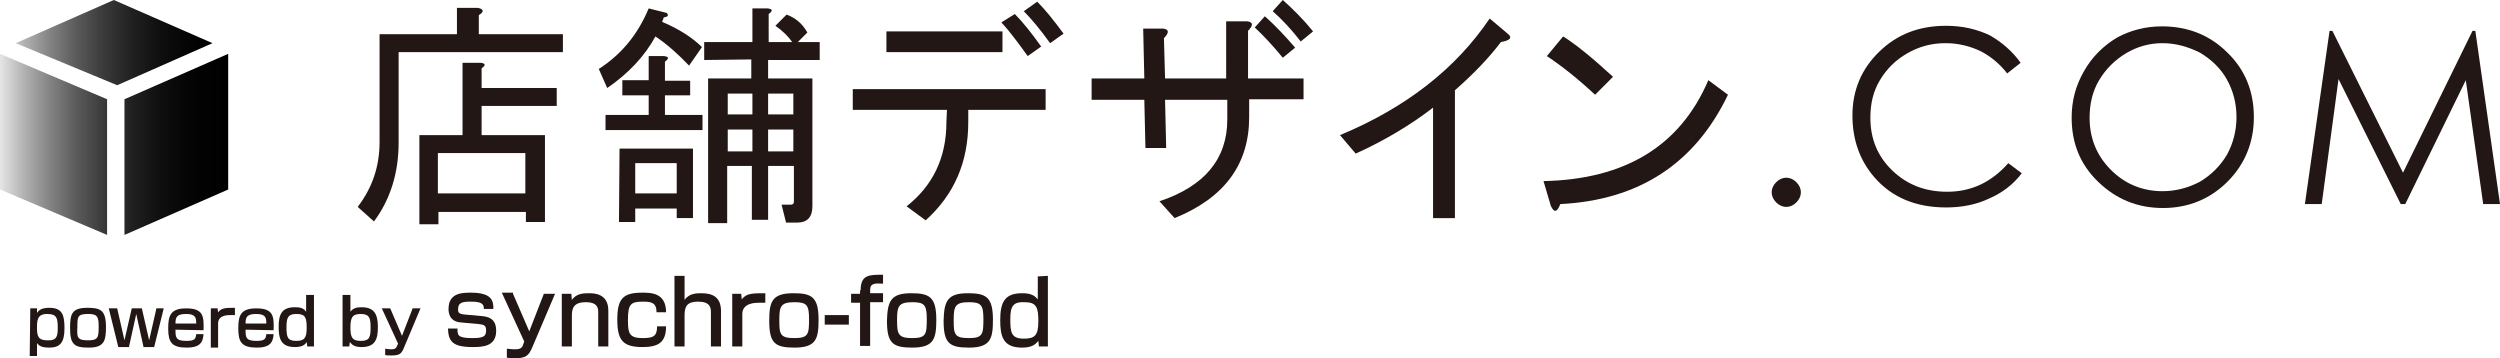 <?xml version="1.0" encoding="utf-8"?>
<!-- Generator: Adobe Illustrator 23.1.1, SVG Export Plug-In . SVG Version: 6.00 Build 0)  -->
<svg version="1.1" id="レイヤー_1" xmlns="http://www.w3.org/2000/svg" xmlns:xlink="http://www.w3.org/1999/xlink" x="0px"
	 y="0px" viewBox="0 0 445.9 63.9" style="enable-background:new 0 0 445.9 63.9;" xml:space="preserve">
<style type="text/css">
	.st0{fill:url(#SVGID_1_);}
	.st1{fill:#221714;}
</style>
<g>
	<g>
		<g>
			
				<linearGradient id="SVGID_1_" gradientUnits="userSpaceOnUse" x1="0" y1="45.05" x2="40.618" y2="45.05" gradientTransform="matrix(1 0 0 -1 0 66)">
				<stop  offset="0" style="stop-color:#E6E6E6"/>
				<stop  offset="2.389967e-03" style="stop-color:#E4E4E4"/>
				<stop  offset="0.112" style="stop-color:#AFAFAF"/>
				<stop  offset="0.225" style="stop-color:#818181"/>
				<stop  offset="0.341" style="stop-color:#595959"/>
				<stop  offset="0.46" style="stop-color:#393939"/>
				<stop  offset="0.582" style="stop-color:#202020"/>
				<stop  offset="0.709" style="stop-color:#0E0E0E"/>
				<stop  offset="0.844" style="stop-color:#030303"/>
				<stop  offset="1" style="stop-color:#000000"/>
			</linearGradient>
			<path class="st0" d="M0,33.8l19.1,8.1V17.7L0,9.6V33.8z M22.2,17.7v24.2l18.5-8.1V9.6L22.2,17.7z M20.3,0L2.8,7.7l18.1,7.5
				l17-7.5L20.3,0z"/>
		</g>
	</g>
	<g>
		<path class="st1" d="M63.8,36.9c2.6-3.4,3.9-7.2,3.9-11.6V6.1h13.8V1.4h3.7c1.1,0.2,1.2,0.7,0.2,1.3v3.4h15v3.2H71.1v16.1
			c0,5.5-1.5,10.2-4.4,14.1L63.8,36.9z M85.7,11.2c0.9,0.1,1,0.4,0.2,1v3.5h13.4v3.2H85.9v5.2h11.3v15.5h-3.4v-1.8H78.2V40h-3.4
			V24.1h7.7V11.2H85.7z M93.7,34.5v-7.2H78.1v7.2H93.7z"/>
		<path class="st1" d="M122.9,11.7c-1.9-2-3.9-3.8-6-5.2c-1.9,3.5-4.8,6.6-8.6,9.2l-1.5-3.4c3.9-2.5,6.9-6,8.9-10.8l3.2,0.8
			c0.4,0.4,0.3,0.7-0.5,0.8l-0.3,0.8c3.1,1.3,5.5,2.9,7.1,4.5L122.9,11.7z M111,17v-2.7h4.7V10h2.7c0.9,0.1,1,0.4,0.2,1v3.4h4.5V17
			h-4.5v3.5h6.7v2.7H108v-2.7h7.7V17H111z M110.5,26.5h13.1v12.4h-2.9v-1.7h-7.4v2.4h-2.9L110.5,26.5L110.5,26.5z M113.3,29.1v5.4
			h7.4v-5.4H113.3z M125.6,10.7V7.5h8.6v-6h2.7c0.9,0.1,1,0.4,0.2,1v5h4.2c-0.7-1-1.7-2-3-2.9l2-2c1.6,0.6,2.8,1.6,3.7,3.2l-1.7,1.7
			h3.9v3.2H137V14h7.9v22.8c0,1.9-0.9,2.9-2.7,2.9h-2l-0.8-3.2h1.7c0.3,0,0.5-0.2,0.5-0.5v-6.4H137v9.6h-2.9v-9.6h-4.4v10.2h-3.4V14
			h7.7v-3.4L125.6,10.7L125.6,10.7z M129.8,16.7v3.7h4.4v-3.7H129.8z M129.8,23.1V27h4.4v-3.9H129.8z M137,16.7v3.7h4.5v-3.7H137z
			 M137,23.1V27h4.5v-3.9H137z"/>
		<path class="st1" d="M168.9,19.6h-16.8v-3.7h34.4v3.7h-13.8v2.2c0,7.1-2.5,12.9-7.6,17.5l-3.4-2.5c4.7-3.7,7.1-8.7,7.1-15
			L168.9,19.6L168.9,19.6z M158.1,9.3V5.6h20.7v3.7H158.1z M185.7,8.3l-2.4,1.7c-1.6-2.2-3.1-4.3-4.7-6l2.4-1.5
			C182.4,3.9,184,5.9,185.7,8.3z M189.7,6l-2.4,1.7c-1.8-2.5-3.4-4.4-4.7-5.7l2.4-1.7C186.5,1.8,188,3.7,189.7,6z"/>
		<path class="st1" d="M222.6,14h9.9v3.7h-9.7v3.2c0,8.4-4.4,14.4-13.3,18l-2.7-3c8.1-2.7,12.1-7.6,12.1-14.6v-3.5h-11.1l0.2,8.6
			h-3.7l-0.2-8.6h-9.4V14h9.4l-0.2-8.9h3.5c1.1,0.1,1.2,0.7,0.2,1.7l0.2,7.2h10.9V3.8h3.7c1.1,0.1,1.2,0.7,0.2,1.7L222.6,14
			L222.6,14z M231,8.5l-2.2,1.8c-1.8-2.2-3.5-4-5-5.4l1.8-2C227.4,4.5,229.2,6.4,231,8.5z M234.2,5.6L232,7.4c-1.7-2.2-3.4-4-5-5.4
			l1.8-2C230.7,1.7,232.5,3.5,234.2,5.6z"/>
		<path class="st1" d="M239,24.1c11.8-4.9,20.7-11.9,26.7-20.8l3.2,2.7c0.9,0.7,0.5,1.2-1.2,1.5c-2.1,2.8-4.9,5.7-8.2,8.6v22.8h-3.9
			V19.2c-3.9,3-8.5,5.8-13.8,8.2L239,24.1z"/>
		<path class="st1" d="M308.2,16.9c-5.9,12.3-15.9,18.8-29.9,19.5c-0.6,1.5-1.1,1.6-1.7,0.3l-1.3-4.4c14.6-0.3,24.4-6.3,29.4-18
			L308.2,16.9z M275.9,10l2.9-3.5c2.4,1.5,5.3,3.9,8.9,7.2l-3.2,3.2C281.5,14.1,278.6,11.8,275.9,10z"/>
		<path class="st1" d="M318.6,31.7c0.7,0,1.3,0.3,1.8,0.8s0.8,1.1,0.8,1.8c0,0.7-0.3,1.3-0.8,1.8s-1.1,0.8-1.8,0.8
			c-0.7,0-1.3-0.3-1.8-0.8S316,35,316,34.3c0-0.7,0.3-1.3,0.8-1.8C317.3,32,317.9,31.7,318.6,31.7z"/>
		<path class="st1" d="M360.4,11.2l-2.4,1.9c-1.3-1.7-3-3.1-4.8-4c-1.9-0.9-4-1.4-6.2-1.4c-2.5,0-4.7,0.6-6.8,1.8
			c-2.1,1.2-3.7,2.8-4.9,4.8c-1.2,2-1.7,4.2-1.7,6.7c0,3.8,1.3,6.9,3.9,9.4s5.8,3.8,9.8,3.8c4.3,0,7.9-1.7,10.9-5.1l2.4,1.8
			c-1.5,2-3.5,3.5-5.8,4.5c-2.3,1.1-4.9,1.6-7.7,1.6c-5.4,0-9.7-1.8-12.8-5.4c-2.6-3-3.9-6.7-3.9-11c0-4.5,1.6-8.3,4.8-11.4
			c3.2-3.1,7.1-4.6,11.9-4.6c2.9,0,5.5,0.6,7.8,1.7C357,7.5,358.9,9.1,360.4,11.2z"/>
		<path class="st1" d="M385.6,4.7c4.7,0,8.6,1.6,11.7,4.7c3.2,3.1,4.7,7,4.7,11.5s-1.6,8.4-4.7,11.5s-7,4.7-11.5,4.7
			c-4.6,0-8.4-1.6-11.6-4.7s-4.7-6.9-4.7-11.4c0-3,0.7-5.7,2.2-8.3c1.4-2.5,3.4-4.5,5.9-6C380,5.4,382.7,4.7,385.6,4.7z M385.7,7.7
			c-2.3,0-4.5,0.6-6.5,1.8c-2,1.2-3.6,2.8-4.8,4.8c-1.2,2-1.7,4.3-1.7,6.7c0,3.7,1.3,6.8,3.8,9.3s5.6,3.8,9.2,3.8
			c2.4,0,4.6-0.6,6.7-1.7c2-1.2,3.6-2.8,4.8-4.8c1.1-2,1.7-4.3,1.7-6.7c0-2.5-0.6-4.7-1.7-6.7s-2.8-3.6-4.8-4.8
			C390.2,8.3,388,7.7,385.7,7.7z"/>
		<path class="st1" d="M411.1,36.4l4.4-30.9h0.5l12.6,25.3L441,5.5h0.5l4.4,30.9h-3l-3.1-22.1L429,36.4h-0.8l-11.1-22.3l-3,22.3
			C414.1,36.4,411.1,36.4,411.1,36.4z"/>
	</g>
	<g>
		<path class="st1" d="M5.4,55h1.2v0.8c0.3-0.4,0.7-0.9,2.2-0.9c2.4,0,2.7,1.4,2.7,3.7c0,2.5-0.8,3.4-2.7,3.4
			c-1.5,0-1.9-0.4-2.2-0.8v2.3H5.3L5.4,55L5.4,55z M10.3,58.4c0-1.7-0.2-2.4-1.9-2.4c-1.8,0-1.8,1.2-1.8,2.5c0,1.4,0.2,2.2,1.8,2.2
			C10.2,60.8,10.3,59.9,10.3,58.4z"/>
		<path class="st1" d="M15.6,54.9c2.3,0,3.3,0.4,3.3,3.4c0,2.5-0.3,3.7-3.1,3.7c-2.6,0-3.3-0.6-3.3-3.5C12.5,56,12.8,54.9,15.6,54.9
			z M15.7,60.7c1.8,0,1.9-0.5,1.9-2.5c0-1.8-0.3-2.2-1.9-2.2c-1.9,0-1.9,0.5-1.9,2.4C13.7,60.2,13.8,60.7,15.7,60.7z"/>
		<path class="st1" d="M20.9,55l1.3,5.7l1.3-5.7h1.8l1.3,5.7l1.3-5.7h1.3l-1.7,6.9h-1.9L24.3,56L23,61.9h-1.9L19.4,55
			C19.4,55,20.9,55,20.9,55z"/>
		<path class="st1" d="M31.3,58.8c0,1.3,0,2,1.9,2c1.5,0,1.7-0.3,1.8-1.2h1.3c-0.1,1.7-0.9,2.4-3,2.4c-2.7,0-3.3-1-3.3-3.4
			c0-2.3,0.4-3.6,3.2-3.6c3,0,3.2,1.3,3.1,3.9L31.3,58.8L31.3,58.8z M35,57.7c0-1-0.1-1.7-1.8-1.7s-1.9,0.6-1.9,1.7H35z"/>
		<path class="st1" d="M38.8,55l0.1,0.7c0.6-0.8,1.4-0.8,3-0.8v1.3c-0.4,0-0.6,0-0.9,0c-0.4,0-2.1,0-2.1,1.5V62h-1.3v-7H38.8z"/>
		<path class="st1" d="M43.8,58.8c0,1.3,0,2,1.9,2c1.5,0,1.7-0.3,1.8-1.2h1.3c-0.1,1.7-0.9,2.4-3,2.4c-2.7,0-3.3-1-3.3-3.4
			c0-2.3,0.4-3.6,3.2-3.6c3,0,3.2,1.3,3.1,3.9L43.8,58.8L43.8,58.8z M47.5,57.7c0-1-0.1-1.7-1.8-1.7c-1.7,0-1.9,0.6-1.9,1.7H47.5z"
			/>
		<path class="st1" d="M56,52.6v9.2h-1.2L54.7,61c-0.3,0.5-0.8,0.9-2.1,0.9c-2.5,0-2.9-1.5-2.9-3.6c0-2.3,0.6-3.5,2.9-3.5
			c0.9,0,1.5,0.1,2,0.8v-3H56z M51.1,58.3c0,1.7,0.1,2.5,1.7,2.5c1.4,0,1.9-0.4,1.9-2.3c0-1.8-0.2-2.5-1.8-2.5
			C51.4,56,51.1,56.6,51.1,58.3z"/>
		<path class="st1" d="M62.5,52.6v3c0.5-0.7,1.2-0.8,2-0.8c2.2,0,2.9,1.2,2.9,3.5c0,2.1-0.4,3.6-2.9,3.6c-1.3,0-1.7-0.4-2.1-0.9
			l-0.1,0.8h-1.2v-9.2C61.1,52.6,62.5,52.6,62.5,52.6z M62.5,58.5c0,1.9,0.5,2.3,1.9,2.3c1.6,0,1.7-0.8,1.7-2.5S65.8,56,64.3,56
			C62.8,56,62.5,56.7,62.5,58.5z"/>
		<path class="st1" d="M69.6,55l2.1,4.9l1.9-4.9H75l-2.9,6.9c-0.5,1.3-0.9,1.5-2.4,1.5c-0.6,0-0.8,0-1-0.1v-1.1
			c0.6,0.1,1.1,0.1,1.1,0.1c0.8,0,0.9-0.3,1.1-0.8l0.1-0.2L68.1,55L69.6,55L69.6,55z"/>
		<path class="st1" d="M86.3,55.2c0-0.7,0-1.4-2.2-1.4c-1.6,0-2.4,0.1-2.4,1.4c0,0.5,0.1,0.8,1.2,0.9l3.3,0.3c1.6,0.2,2.3,1,2.3,2.6
			c0,2.8-2.4,2.9-4.2,2.9c-3.7,0-4.3-1.1-4.4-3.3h1.7c0,1.2,0,1.7,2.7,1.7c2.1,0,2.4-0.4,2.4-1.4c0-0.8-0.3-1-1.3-1.1l-3.3-0.3
			c-2.1-0.2-2.1-2-2.1-2.4c0-2.9,2.5-2.9,4-2.9c3.9,0,4,1.6,4,2.9h-1.7V55.2z"/>
		<path class="st1" d="M91.5,52.4l2.9,6.7l2.6-6.7h2l-4,9.4c-0.7,1.7-1.2,2.1-3.3,2.1c-0.8,0-1.2-0.1-1.3-0.1v-1.6
			c0.8,0.1,1.5,0.1,1.5,0.1c1.1,0,1.3-0.4,1.5-1.1l0.1-0.3l-4-8.7h2V52.4z"/>
		<path class="st1" d="M101.9,52.4l0.1,1.1c0.8-1.2,2.2-1.2,3-1.2c0.9,0,3.5,0,3.5,3.1v6.4h-1.8v-6.1c0-0.7-0.1-1.8-2.2-1.8
			c-2.2,0-2.5,1.1-2.5,2.4v5.5h-1.8v-9.4H101.9z"/>
		<path class="st1" d="M118.8,58.2c0,2.9-1.4,3.7-4.2,3.7c-3.5,0-4.5-1.2-4.5-4.9c0-3.7,1-4.8,4.4-4.8c1.6,0,4.3,0,4.3,3.5h-1.7
			c0-1.7-0.9-1.9-2.4-1.9c-2.2,0-2.7,0.4-2.7,3.3c0,2.3,0.2,3.2,2.6,3.2c1.9,0,2.6-0.3,2.6-2.1C117.2,58.2,118.8,58.2,118.8,58.2z"
			/>
		<path class="st1" d="M122.1,49.2v4.3c0.8-1.2,2.2-1.2,3-1.2c1.9,0,3.5,0.6,3.5,3.2v6.3h-1.8v-6.1c0-0.9-0.2-1.9-2.3-1.9
			c-1.9,0-2.4,0.8-2.4,2.4v5.6h-1.8V49.2C120.3,49.2,122.1,49.2,122.1,49.2z"/>
		<path class="st1" d="M132.2,52.4l0.1,1c0.8-1.1,1.9-1.1,4.2-1.1V54c-0.6,0-0.9,0-1.2,0c-0.5,0-2.9,0-2.9,2v5.8h-1.8v-9.4H132.2z"
			/>
		<path class="st1" d="M141.5,52.3c3.2,0,4.5,0.6,4.5,4.7c0,3.4-0.4,5-4.3,5c-3.5,0-4.5-0.8-4.5-4.8
			C137.2,53.8,137.7,52.3,141.5,52.3z M141.7,60.3c2.5,0,2.6-0.7,2.6-3.4c0-2.5-0.4-3-2.6-3c-2.5,0-2.7,0.8-2.7,3.2
			C139,59.6,139.1,60.3,141.7,60.3z"/>
		<path class="st1" d="M151.4,56.2v1.7h-4.3v-1.7H151.4z"/>
		<path class="st1" d="M153.5,51.8c0-2.8,1.5-2.8,4-2.8v1.6c-1.4-0.1-2.3-0.1-2.3,1.1v0.6h2.3v1.6h-2.3v7.8h-1.8V54h-1.6v-1.6h1.6
			v-0.6H153.5z"/>
		<path class="st1" d="M162.5,52.3c3.2,0,4.5,0.6,4.5,4.7c0,3.4-0.4,5-4.3,5c-3.5,0-4.5-0.8-4.5-4.8
			C158.3,53.8,158.8,52.3,162.5,52.3z M162.7,60.3c2.5,0,2.6-0.7,2.6-3.4c0-2.5-0.4-3-2.6-3c-2.5,0-2.7,0.8-2.7,3.2
			C160,59.6,160.2,60.3,162.7,60.3z"/>
		<path class="st1" d="M172.6,52.3c3.2,0,4.5,0.6,4.5,4.7c0,3.4-0.4,5-4.3,5c-3.5,0-4.5-0.8-4.5-4.8
			C168.4,53.8,168.9,52.3,172.6,52.3z M172.8,60.3c2.5,0,2.6-0.7,2.6-3.4c0-2.5-0.4-3-2.6-3c-2.5,0-2.7,0.8-2.7,3.2
			C170.1,59.6,170.2,60.3,172.8,60.3z"/>
		<path class="st1" d="M186.9,49.2v12.6h-1.6l-0.1-1c-0.5,0.6-1.1,1.2-2.9,1.2c-3.4,0-3.9-2-3.9-4.9c0-3.2,0.8-4.8,3.9-4.8
			c1.2,0,2.1,0.2,2.8,1.1v-4.1L186.9,49.2L186.9,49.2z M180.2,56.9c0,2.3,0.1,3.5,2.4,3.5c1.9,0,2.6-0.5,2.6-3.1
			c0-2.4-0.3-3.4-2.4-3.4C180.7,53.8,180.2,54.6,180.2,56.9z"/>
	</g>
</g>
</svg>

